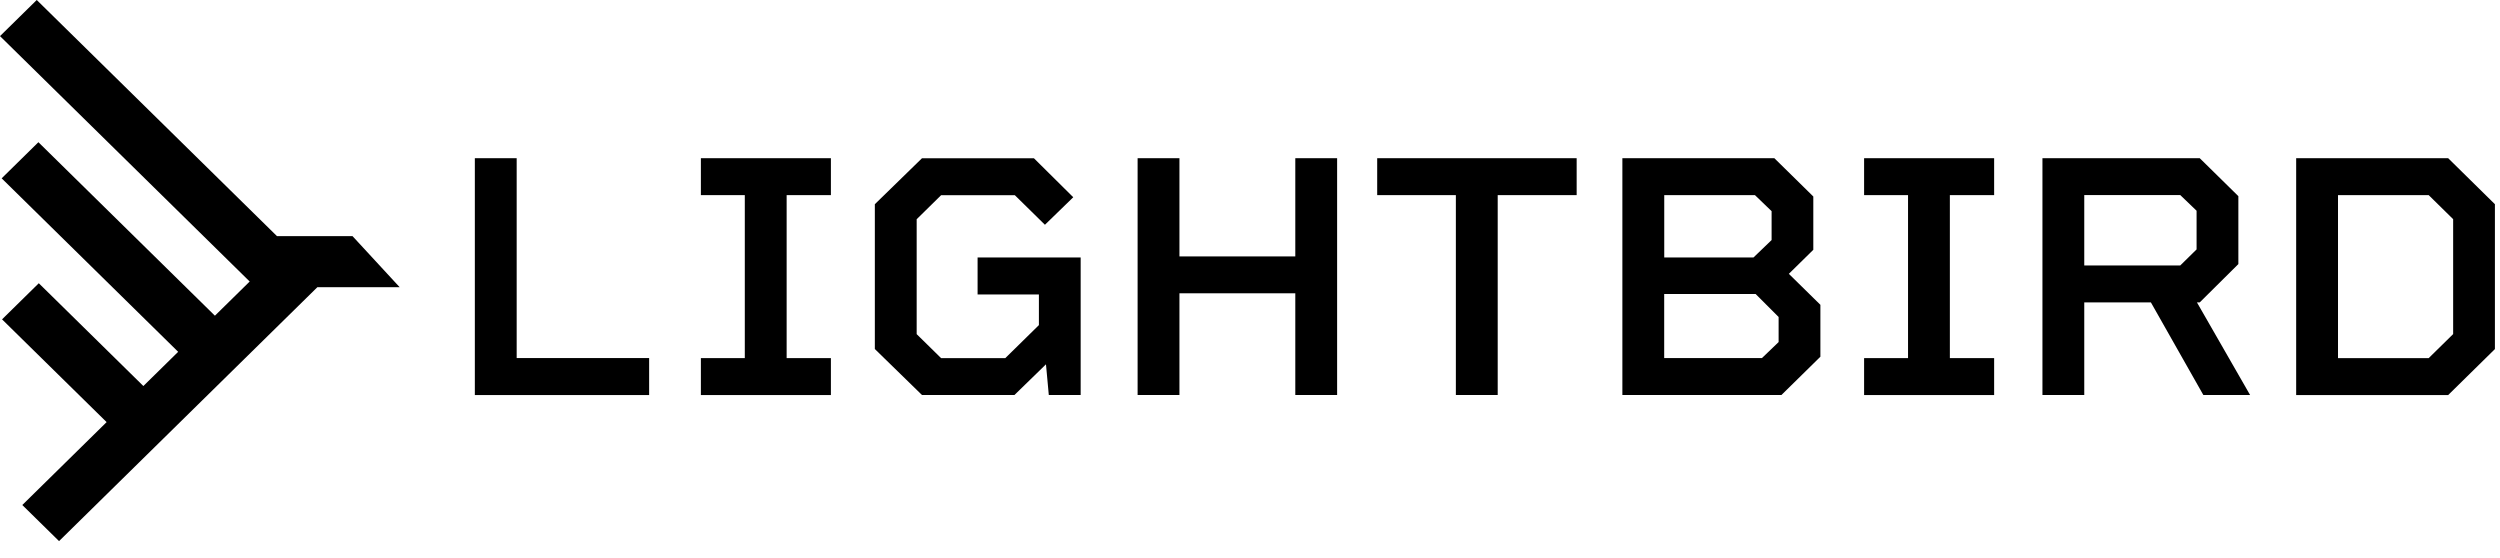 <svg width="139" height="31" viewBox="0 0 139 31" fill="none" xmlns="http://www.w3.org/2000/svg">
<path d="M22.221 15.968L19.6 13.129H15.4L2.043 3.05176e-05L0 2.008L13.875 15.645C13.878 15.642 13.878 15.642 13.881 15.639V15.654L11.949 17.553L2.135 7.907L0.092 9.915L9.906 19.561L7.971 21.463L2.157 15.748L0.114 17.756L5.928 23.47L1.24 28.079L3.283 30.086L17.646 15.968H22.221Z" fill="black"/>
<path d="M36.092 19.911V21.965H26.401V8.796H28.727V19.908H36.092V19.911Z" fill="black"/>
<path d="M43.737 10.849V19.911H46.198V21.965H38.969V19.911H41.411V10.849H38.969V8.796H46.198V10.849H43.737Z" fill="black"/>
<path d="M60.085 14.315V21.962H58.313L58.156 20.256L56.403 21.962H51.262L48.641 19.406V11.354L51.262 8.799H57.486L59.673 10.967L58.098 12.497L56.424 10.852H52.327L50.967 12.189V18.578L52.327 19.914H55.892L57.763 18.076V16.371H54.354V14.315H60.085Z" fill="black"/>
<path d="M74.344 8.796V21.962H72.019V16.307H65.577V21.962H63.251V8.796H65.577V14.257H72.019V8.796H74.344Z" fill="black"/>
<path d="M87.665 10.849H83.272V21.962H80.946V10.849H76.572V8.796H87.662V10.849H87.665Z" fill="black"/>
<path d="M101.214 16.948V19.833L99.048 21.962H90.204V8.796H98.654L100.82 10.925V13.888L99.46 15.225L101.214 16.948ZM92.529 14.314H97.495L98.501 13.347V11.741L97.575 10.849H92.532V14.314H92.529ZM98.891 19.019V17.625L97.612 16.346H92.529V19.908H97.965L98.891 19.019Z" fill="black"/>
<path d="M108.412 10.849V19.911H110.874V21.965H103.644V19.911H106.087V10.849H103.644V8.796H110.874V10.849H108.412Z" fill="black"/>
<path d="M122.506 21.962L119.589 16.812H115.885V21.962H113.56V8.796H122.306L124.453 10.907V14.683L122.306 16.812H122.149L125.105 21.962H122.506ZM115.885 14.759H121.223L122.13 13.867V11.717L121.223 10.846H115.885V14.759Z" fill="black"/>
<path d="M138.717 11.354V19.409L136.118 21.965H127.667V8.796H136.118L138.717 11.354ZM136.395 12.186L135.035 10.849H129.993V19.911H135.035L136.395 18.575V12.186Z" fill="black"/>
</svg>
